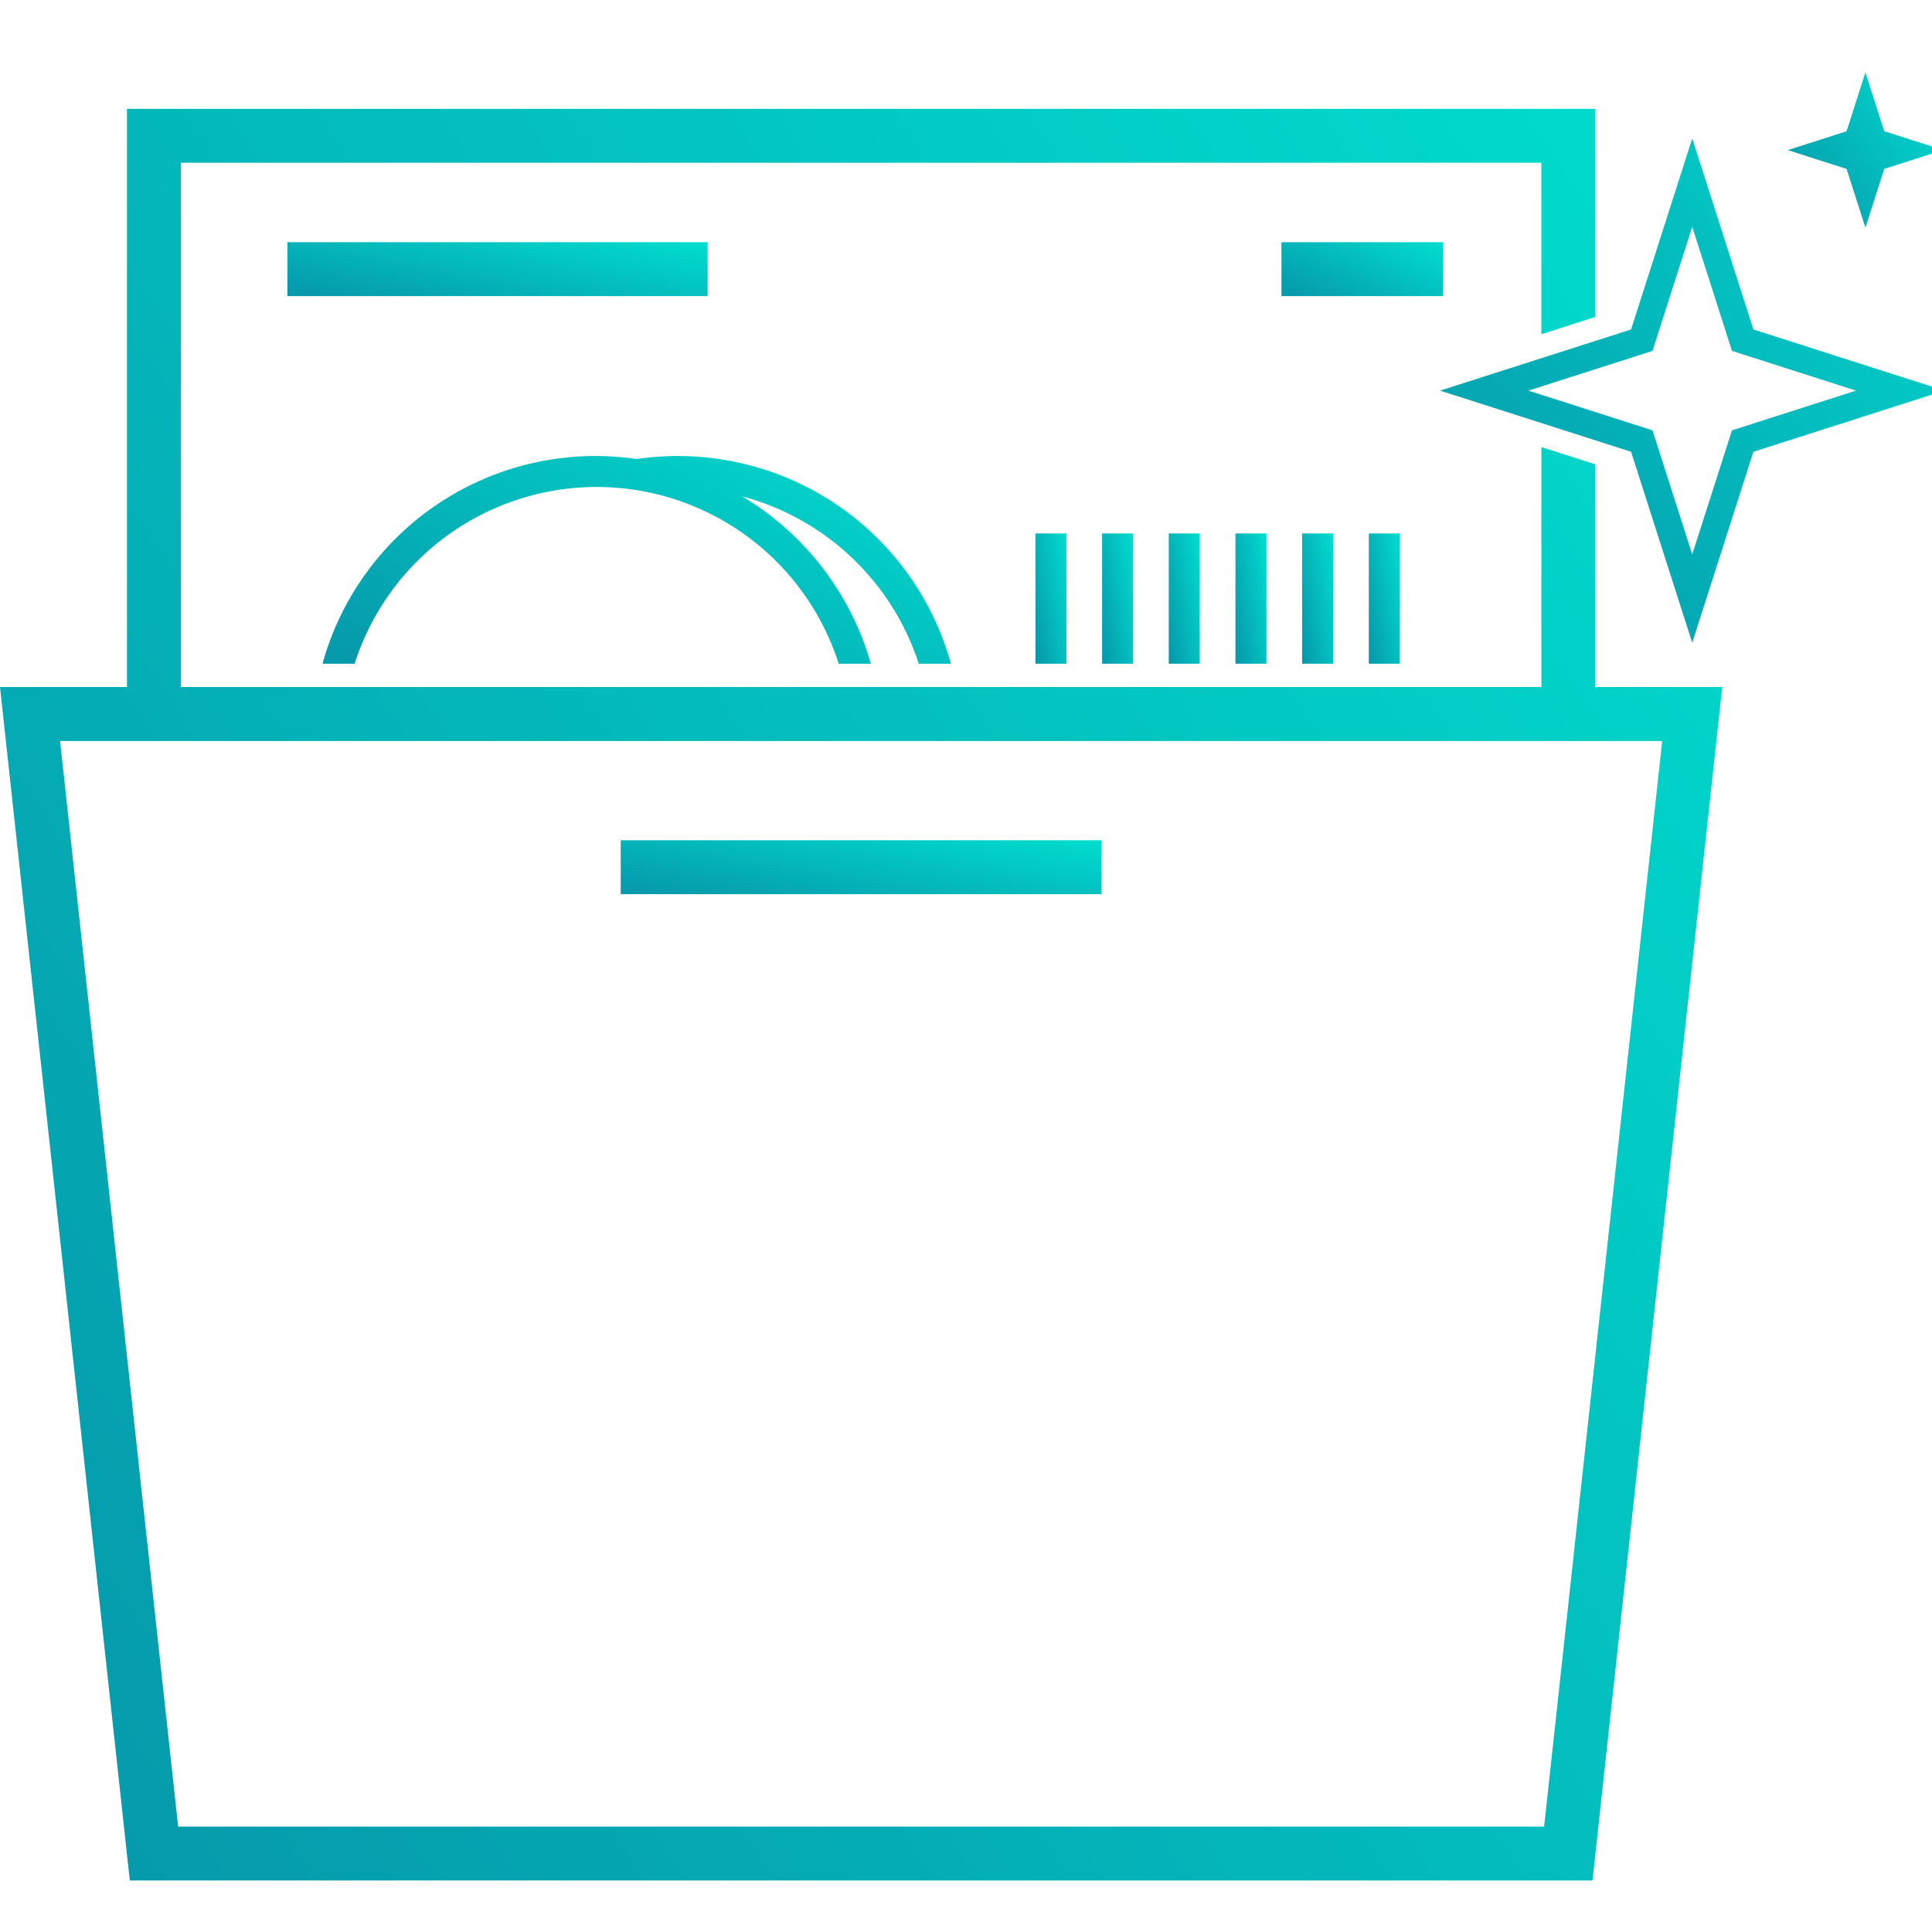 <svg xmlns="http://www.w3.org/2000/svg" xmlns:xlink="http://www.w3.org/1999/xlink" width="80" height="80" viewBox="0 0 80 80">
  <defs>
    <linearGradient id="linear-gradient" x1="0.07" y1="1.064" x2="1.258" y2="0.251" gradientUnits="objectBoundingBox">
      <stop offset="0" stop-color="#0698ab"/>
      <stop offset="1" stop-color="#00e1d0"/>
    </linearGradient>
    <clipPath id="clip-Icon_thumbnail_5">
      <rect width="80" height="80"/>
    </clipPath>
  </defs>
  <g id="Icon_thumbnail_5" clip-path="url(#clip-Icon_thumbnail_5)">
    <g id="Group_2685" data-name="Group 2685" transform="translate(-6.442 -5.972)">
      <rect id="Rectangle_1817" data-name="Rectangle 1817" width="17.402" height="2.232" transform="translate(18.342 16.001)" stroke="rgba(0,0,0,0)" stroke-width="1" fill="url(#linear-gradient)"/>
      <rect id="Rectangle_1818" data-name="Rectangle 1818" width="6.693" height="2.232" transform="translate(59.505 16.001)" stroke="rgba(0,0,0,0)" stroke-width="1" fill="url(#linear-gradient)"/>
      <rect id="Rectangle_1819" data-name="Rectangle 1819" width="19.912" height="2.232" transform="translate(32.144 40.766)" stroke="rgba(0,0,0,0)" stroke-width="1" fill="url(#linear-gradient)"/>
      <rect id="Rectangle_1820" data-name="Rectangle 1820" width="1.283" height="5.394" transform="translate(49.317 28.061)" stroke="rgba(0,0,0,0)" stroke-width="1" fill="url(#linear-gradient)"/>
      <rect id="Rectangle_1821" data-name="Rectangle 1821" width="1.283" height="5.394" transform="translate(52.078 28.061)" stroke="rgba(0,0,0,0)" stroke-width="1" fill="url(#linear-gradient)"/>
      <rect id="Rectangle_1822" data-name="Rectangle 1822" width="1.283" height="5.394" transform="translate(54.838 28.061)" stroke="rgba(0,0,0,0)" stroke-width="1" fill="url(#linear-gradient)"/>
      <rect id="Rectangle_1823" data-name="Rectangle 1823" width="1.283" height="5.394" transform="translate(57.599 28.061)" stroke="rgba(0,0,0,0)" stroke-width="1" fill="url(#linear-gradient)"/>
      <rect id="Rectangle_1824" data-name="Rectangle 1824" width="1.283" height="5.394" transform="translate(60.36 28.061)" stroke="rgba(0,0,0,0)" stroke-width="1" fill="url(#linear-gradient)"/>
      <rect id="Rectangle_1825" data-name="Rectangle 1825" width="1.283" height="5.394" transform="translate(63.121 28.061)" stroke="rgba(0,0,0,0)" stroke-width="1" fill="url(#linear-gradient)"/>
      <path id="Path_11310" data-name="Path 11310" d="M43.1,31.807h1.332a11.728,11.728,0,0,0-13.012-8.476A11.727,11.727,0,0,0,18.41,31.807h1.331a10.521,10.521,0,0,1,20.044,0h1.332a11.866,11.866,0,0,0-5.33-6.932h0A10.545,10.545,0,0,1,43.1,31.807Z" transform="translate(1.386 1.649)" stroke="rgba(0,0,0,0)" stroke-width="1" fill="url(#linear-gradient)"/>
      <path id="Path_11311" data-name="Path 11311" d="M72.856,19.331l-2.532-7.909-2.533,7.909-7.909,2.532,7.909,2.532,2.533,7.91,2.532-7.91,7.909-2.532Zm-.887,4.177-1.645,5.137-1.646-5.137-5.136-1.645,5.136-1.645,1.646-5.137,1.645,5.137,5.137,1.645Z" transform="translate(6.19 0.284)" stroke="rgba(0,0,0,0)" stroke-width="1" fill="url(#linear-gradient)"/>
      <path id="Path_11312" data-name="Path 11312" d="M76,15.4l.78-2.435,2.435-.78-2.435-.78L76,8.972l-.78,2.435-2.435.78,2.435.78Z" transform="translate(7.685 0)" stroke="rgba(0,0,0,0)" stroke-width="1" fill="url(#linear-gradient)"/>
      <path id="Path_11313" data-name="Path 11313" d="M72.5,25.044l-2.232-.715v9.935H13.934V12.555H70.267v7.1l2.232-.715V10.323H11.7V34.264H6.442l5.375,49.418H72.384l5.373-49.418H72.5ZM70.381,81.451H13.819L8.93,36.5H75.27Z" transform="translate(0 0.156)" stroke="rgba(0,0,0,0)" stroke-width="1" fill="url(#linear-gradient)"/>
    </g>
  </g>
</svg>
